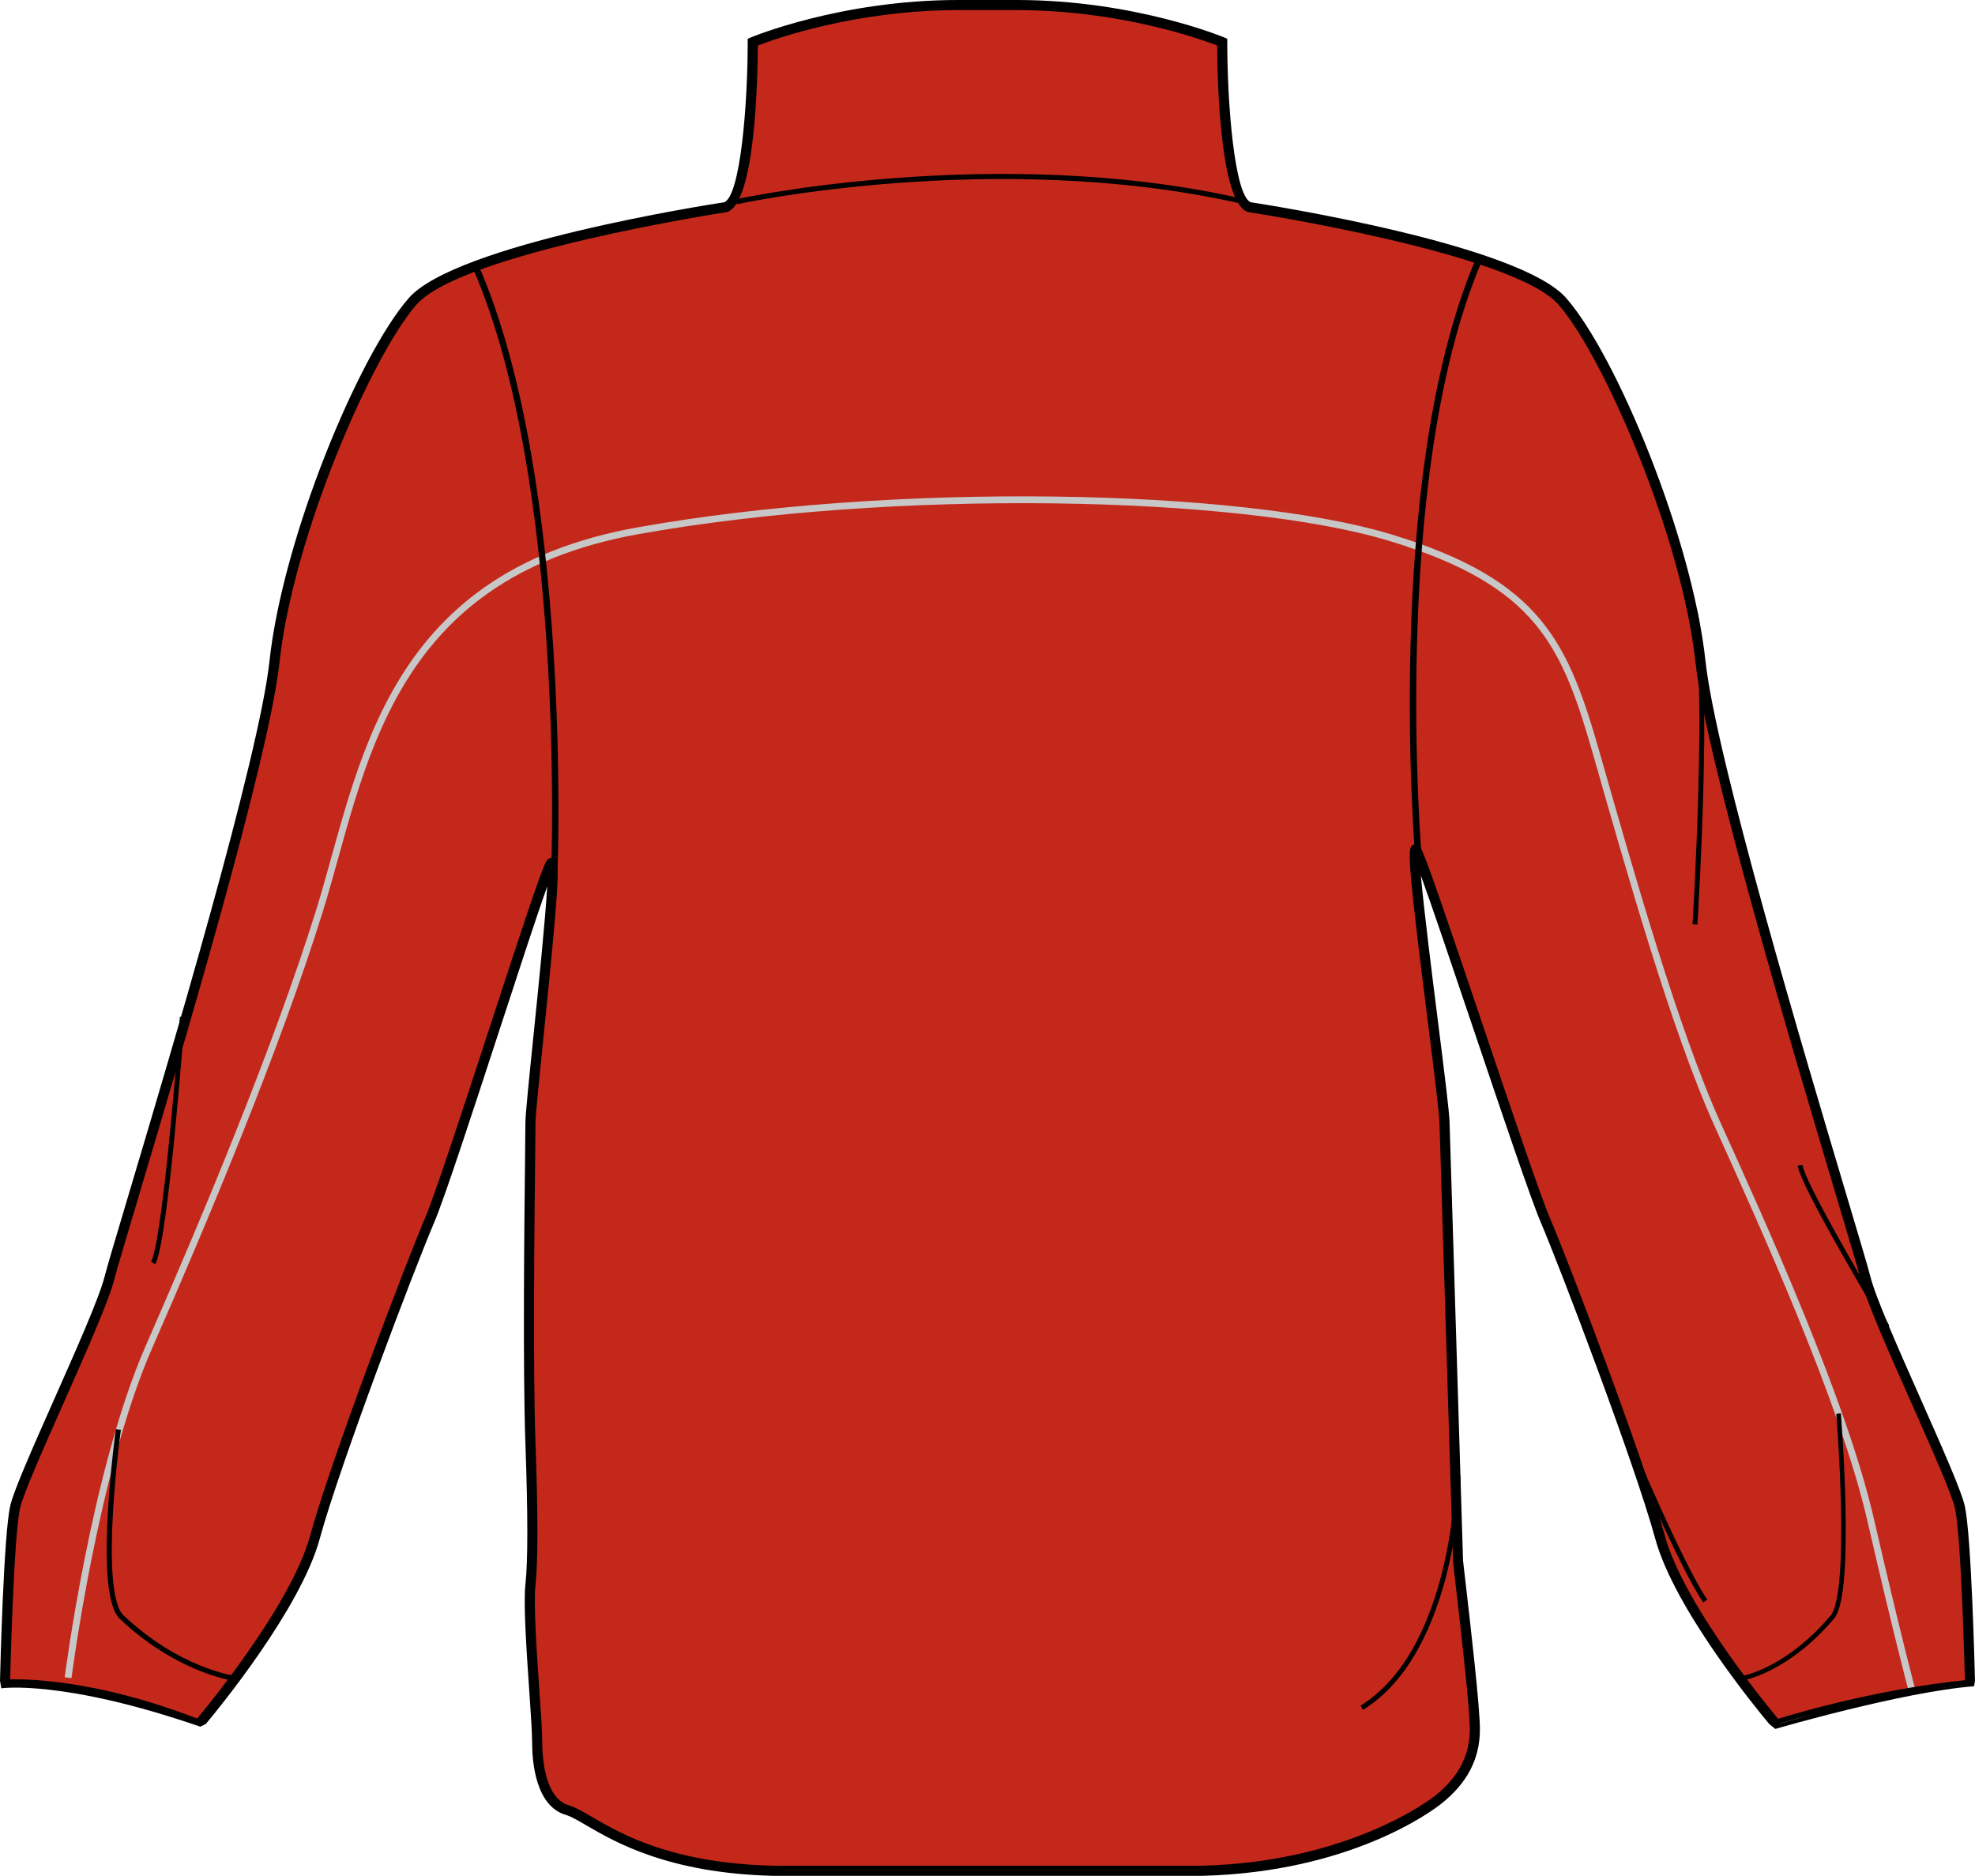 <?xml version="1.0" encoding="utf-8"?>
<!-- Generator: Adobe Illustrator 16.0.4, SVG Export Plug-In . SVG Version: 6.00 Build 0)  -->
<!DOCTYPE svg PUBLIC "-//W3C//DTD SVG 1.1//EN" "http://www.w3.org/Graphics/SVG/1.1/DTD/svg11.dtd">
<svg version="1.1" id="layer1" xmlns="http://www.w3.org/2000/svg" xmlns:xlink="http://www.w3.org/1999/xlink" x="0px" y="0px"
	 width="842.188px" height="800.001px" viewBox="1248.134 90.926 842.188 800.001"
	 enable-background="new 1248.134 90.926 842.188 800.001" xml:space="preserve">
<g id="primary">
	<path fill="#C4281A" d="M2088.183,808.339c0,0-1.434-61.764-4.314-74.686c-2.877-12.93-35.906-80.434-40.207-97.668
		c-4.312-17.225-64.641-209.691-70.383-262.836c-5.744-53.136-38.781-130.697-58.891-153.676
		c-20.105-22.979-133.57-40.215-133.57-40.215c-11.496-4.313-11.496-70.375-11.496-70.375s-37.33-15.801-87.6-15.801h-24.982
		c-50.271,0-87.605,15.801-87.605,15.801s0.002,66.062-11.496,70.375c0,0-113.459,17.235-133.568,40.215
		c-20.107,22.979-53.145,100.54-58.889,153.676c-5.744,53.145-66.064,245.611-70.379,262.836
		c-4.311,17.234-37.344,84.738-40.215,97.668c-2.871,12.922-4.312,74.686-4.312,74.686l40.994,5.059l42.312,12.174
		c0,0,40.215-47.393,48.832-78.994c8.619-31.592,40.213-114.896,48.83-135.004c8.615-20.115,47.402-145.064,51.713-152.246
		c4.311-7.178-8.627,100.541-8.627,110.59c0,10.059-1.426,96.234,0,136.449c0.652,18.152,1.449,47.398,0.012,60.338
		c-1.438,12.918,2.871,55.996,2.871,67.492c0,11.49,2.869,25.85,12.922,28.727c10.062,2.875,30.164,24.416,87.611,25.852h182.965
		c57.453-1.436,92.334-23.689,100.535-30.164c10.936-8.621,15.807-18.662,15.807-30.158c0-11.492-5.744-58.887-7.186-71.816
		l-5.744-186.717c0-10.051-16.354-123.512-12.045-116.326c4.305,7.174,46.521,137.867,55.135,157.982
		c8.619,20.105,40.215,103.412,48.834,135.002c8.611,31.604,48.834,78.996,48.834,78.996L2088.183,808.339z"/>
</g>
<g id="secondary">
	<path fill="none" stroke="#C7C7C7" stroke-width="2.914" stroke-miterlimit="10" d="M1277.177,806.431
		c0,0,11.193-87.891,34.41-140.904c23.219-53.016,54.299-126.828,72.752-186.072c18.453-59.245,27.193-142.77,135.971-162.194
		c108.777-19.424,256.4-16.511,320.502,2.914c64.102,19.425,74.783,45.647,88.383,93.237
		c13.596,47.589,33.02,116.546,51.475,157.337c18.453,40.791,53.416,117.518,65.068,168.02
		c11.656,50.506,17.482,72.193,17.482,72.193"/>
</g>
<g id="Layer_1">
	<path fill="none" stroke="#000000" stroke-width="1.942" stroke-miterlimit="10" d="M2032.142,693.771
		c0,0,6.168,76.369-2.641,86.795c-18.916,22.381-37.498,25.869-37.498,25.869"/>
	<path fill="none" stroke="#000000" stroke-width="2.17" stroke-miterlimit="10" d="M1298.613,700.568
		c0,0-9.617,69.57,1.381,79.998c23.617,22.379,46.812,25.869,46.812,25.869"/>
</g>
<g id="Layer_2">
	<path d="M2089.929,810.074c-30.836,2.428-84.738,18.211-84.738,18.211l-2.596-2.08c-5.387-6.445-40.488-49.184-48.629-79.062
		c-8.703-31.887-40.674-115.916-48.736-134.719c-4.305-10.059-16.836-47.207-28.945-83.135
		c-8.547-25.338-17.305-51.303-22.264-64.996c1.307,14.672,4.721,41.824,7.209,61.586c2.709,21.516,5.047,40.098,5.047,44.039
		l5.742,186.652l1.02,8.836c2.158,18.643,6.168,53.344,6.168,63.045c0,12.609-5.438,23.029-16.625,31.85
		c-3.76,2.967-38.568,29.049-101.818,30.627h-0.021h-182.996c-44.611-1.113-67.395-14.412-79.633-21.557
		c-3.615-2.113-6.477-3.777-8.57-4.377c-13.072-3.742-14.484-22.783-14.484-30.799c0-4.158-0.576-12.568-1.244-22.309
		c-1.189-17.375-2.541-37.064-1.615-45.424c1.068-9.602,1.062-29.797-0.02-60.021c-1.148-32.35-0.467-93.365-0.133-122.691
		c0.076-6.936,0.129-11.855,0.129-13.832c0-3.619,1.525-18.529,3.459-37.408c2.105-20.588,5.023-49.117,5.855-63.604
		c-4.504,12.676-12.539,37.283-20.373,61.285c-11.553,35.387-23.504,71.98-27.893,82.23
		c-8.086,18.867-40.074,102.977-48.732,134.719c-8.148,29.881-43.234,72.619-48.625,79.064l-2.35,1.111
		c-58.598-20.232-84.822-16.354-84.822-16.354l-0.561-3.205c0.158-6.473,1.574-62.09,4.348-74.57
		c1.43-6.428,9.795-25.289,18.654-45.258c9.529-21.482,19.383-43.699,21.576-52.469c0.971-3.877,4.756-16.57,10-34.141
		c18.139-60.783,55.883-187.278,60.328-228.403c5.676-52.51,37.947-130.344,59.402-154.864
		c20.111-22.976,127.141-39.741,134.613-40.886c6.84-3.19,9.92-41.698,9.92-68.285v-1.426l1.316-0.558
		c0.377-0.16,38.318-15.972,88.447-15.972h24.98c50.129,0,88.062,15.812,88.441,15.972l1.312,0.558v1.426
		c0,26.587,3.08,65.095,9.926,68.285c7.48,1.146,114.506,17.911,134.607,40.886c21.461,24.523,53.732,102.354,59.406,154.864
		c4.447,41.114,42.18,167.577,60.314,228.354c5.25,17.596,9.045,30.309,10.016,34.189c2.193,8.771,12.051,30.998,21.588,52.494
		c8.848,19.957,17.209,38.805,18.635,45.23c2.785,12.48,4.195,68.1,4.355,74.57L2089.929,810.074z M2086.302,809.394l-0.258-0.467
		l-0.016-0.537c-0.016-0.615-1.465-61.699-4.264-74.266c-1.336-6.006-9.994-25.535-18.371-44.418
		c-9.613-21.666-19.545-44.064-21.828-53.197c-0.949-3.789-4.729-16.465-9.963-34.008c-18.174-60.895-55.982-187.611-60.475-229.12
		c-5.834-54.028-39.49-130.925-58.363-152.489c-19.363-22.129-131.145-39.331-132.275-39.505l-0.434-0.11
		c-11.807-4.431-12.822-56.93-12.883-70.933c-7.023-2.72-41.422-15.107-85.453-15.107h-24.982
		c-44.029,0-78.438,12.387-85.455,15.107c-0.061,14.003-1.078,66.502-12.893,70.933l-0.432,0.11
		c-1.123,0.174-112.904,17.379-132.27,39.505c-18.871,21.564-52.529,98.458-58.371,152.489
		c-4.482,41.52-42.305,168.264-60.48,229.174c-5.225,17.516-8.998,30.168-9.947,33.953c-2.283,9.129-12.217,31.518-21.818,53.172
		c-8.381,18.895-17.045,38.436-18.381,44.439c-2.799,12.574-4.25,73.654-4.264,74.27l-0.012,0.537l31.082,1.395l46.451,13.596
		l1.312,1.055l0.676-0.791c0.398-0.471,40.002-47.396,48.395-78.168c8.703-31.906,40.816-116.354,48.93-135.289
		c4.312-10.072,16.232-46.572,27.76-81.869c13.58-41.607,21.98-67.125,24.09-70.635c0.721-1.211,1.691-1.389,2.209-1.389h0.955
		l0.773,0.777c1.791,1.984,1.336,12.113-5.129,75.342c-1.844,18.014-3.439,33.568-3.439,36.967c0,1.984-0.053,6.92-0.131,13.883
		c-0.33,29.291-1.014,90.242,0.131,122.49c1.086,30.432,1.086,50.838,0,60.652c-0.887,7.971,0.512,28.309,1.629,44.652
		c0.672,9.814,1.256,18.293,1.256,22.602c0,5.488,0.818,23.639,11.357,26.654c2.619,0.748,5.682,2.533,9.562,4.799
		c12.738,7.436,34.061,19.885,77.512,20.969h182.889c62.902-1.574,97.775-28.553,99.225-29.701
		c10.084-7.949,14.984-17.258,14.984-28.465c0-9.451-3.99-43.994-6.139-62.553l-1.031-9.025l-5.758-186.893
		c0-3.736-2.438-23.08-5.012-43.564c-7.941-63.133-8.617-72.625-6.943-74.521l0.641-0.729l1.086-0.057
		c0.621,0,1.506,0.238,2.186,1.373c2.135,3.559,11.412,30.871,26.443,75.43c12.086,35.848,24.584,72.916,28.824,82.812
		c8.09,18.869,40.186,103.236,48.934,135.283c8.391,30.785,48,77.701,48.4,78.172l0.676,0.791l-0.205,1.021l38.5-11.062
		L2086.302,809.394z"/>
	<path d="M1333.183,826.583c-50.178-19.787-82.494-17.201-82.812-17.158l-0.193-2.17c0.33-0.02,33.154-2.668,83.803,17.303
		L1333.183,826.583z"/>
	<path d="M2005.22,826.603l-0.676-2.062c0.395-0.133,39.941-13.006,83.533-17.281l0.213,2.162
		C2044.941,813.673,2005.615,826.474,2005.22,826.603z"/>
	<path d="M1562.39,178.03l-0.471-2.125c1.09-0.239,110.191-23.822,214.688-0.546l-0.473,2.125
		C1672.123,154.304,1563.472,177.791,1562.39,178.03z"/>
	<path d="M1971.957,485.244l-2.086-0.131c0.066-1.047,6.471-105.096,0.021-133.038l2.033-0.47
		C1978.443,379.847,1972.222,480.953,1971.957,485.244z"/>
	<path d="M2051.992,657.308c-1.48-2.463-36.193-60.404-37.303-69.264l2.072-0.258c0.842,6.74,24.584,47.719,37.02,68.443
		L2051.992,657.308z"/>
	<path d="M1974.429,774.31c-10.09-14.576-31.912-66.098-32.922-69.119l1.98-0.66c1.068,3.217,23.006,54.658,32.656,68.588
		L1974.429,774.31z"/>
	<path d="M1314.349,630.072l-1.818-1.018c4.232-7.625,9.9-71.695,12.307-104.508l2.086,0.15
		C1326.634,528.591,1319.867,620.144,1314.349,630.072z"/>
	<path d="M1829.38,820.142l-1.1-1.773c39.482-24.543,40.537-97.441,40.541-98.174l2.086,0.016
		C1870.904,720.957,1869.841,794.99,1829.38,820.142z"/>
	<path fill="none" stroke="#000000" stroke-width="2.712" stroke-miterlimit="10" d="M1484.58,460.621
		c0,0,6.068-164.284-33.25-255.12"/>
	<path fill="none" stroke="#000000" stroke-width="2.747" stroke-miterlimit="10" d="M1853.119,458.087
		c0,0-14.068-162.188,25.252-255.431"/>
</g>
</svg>

